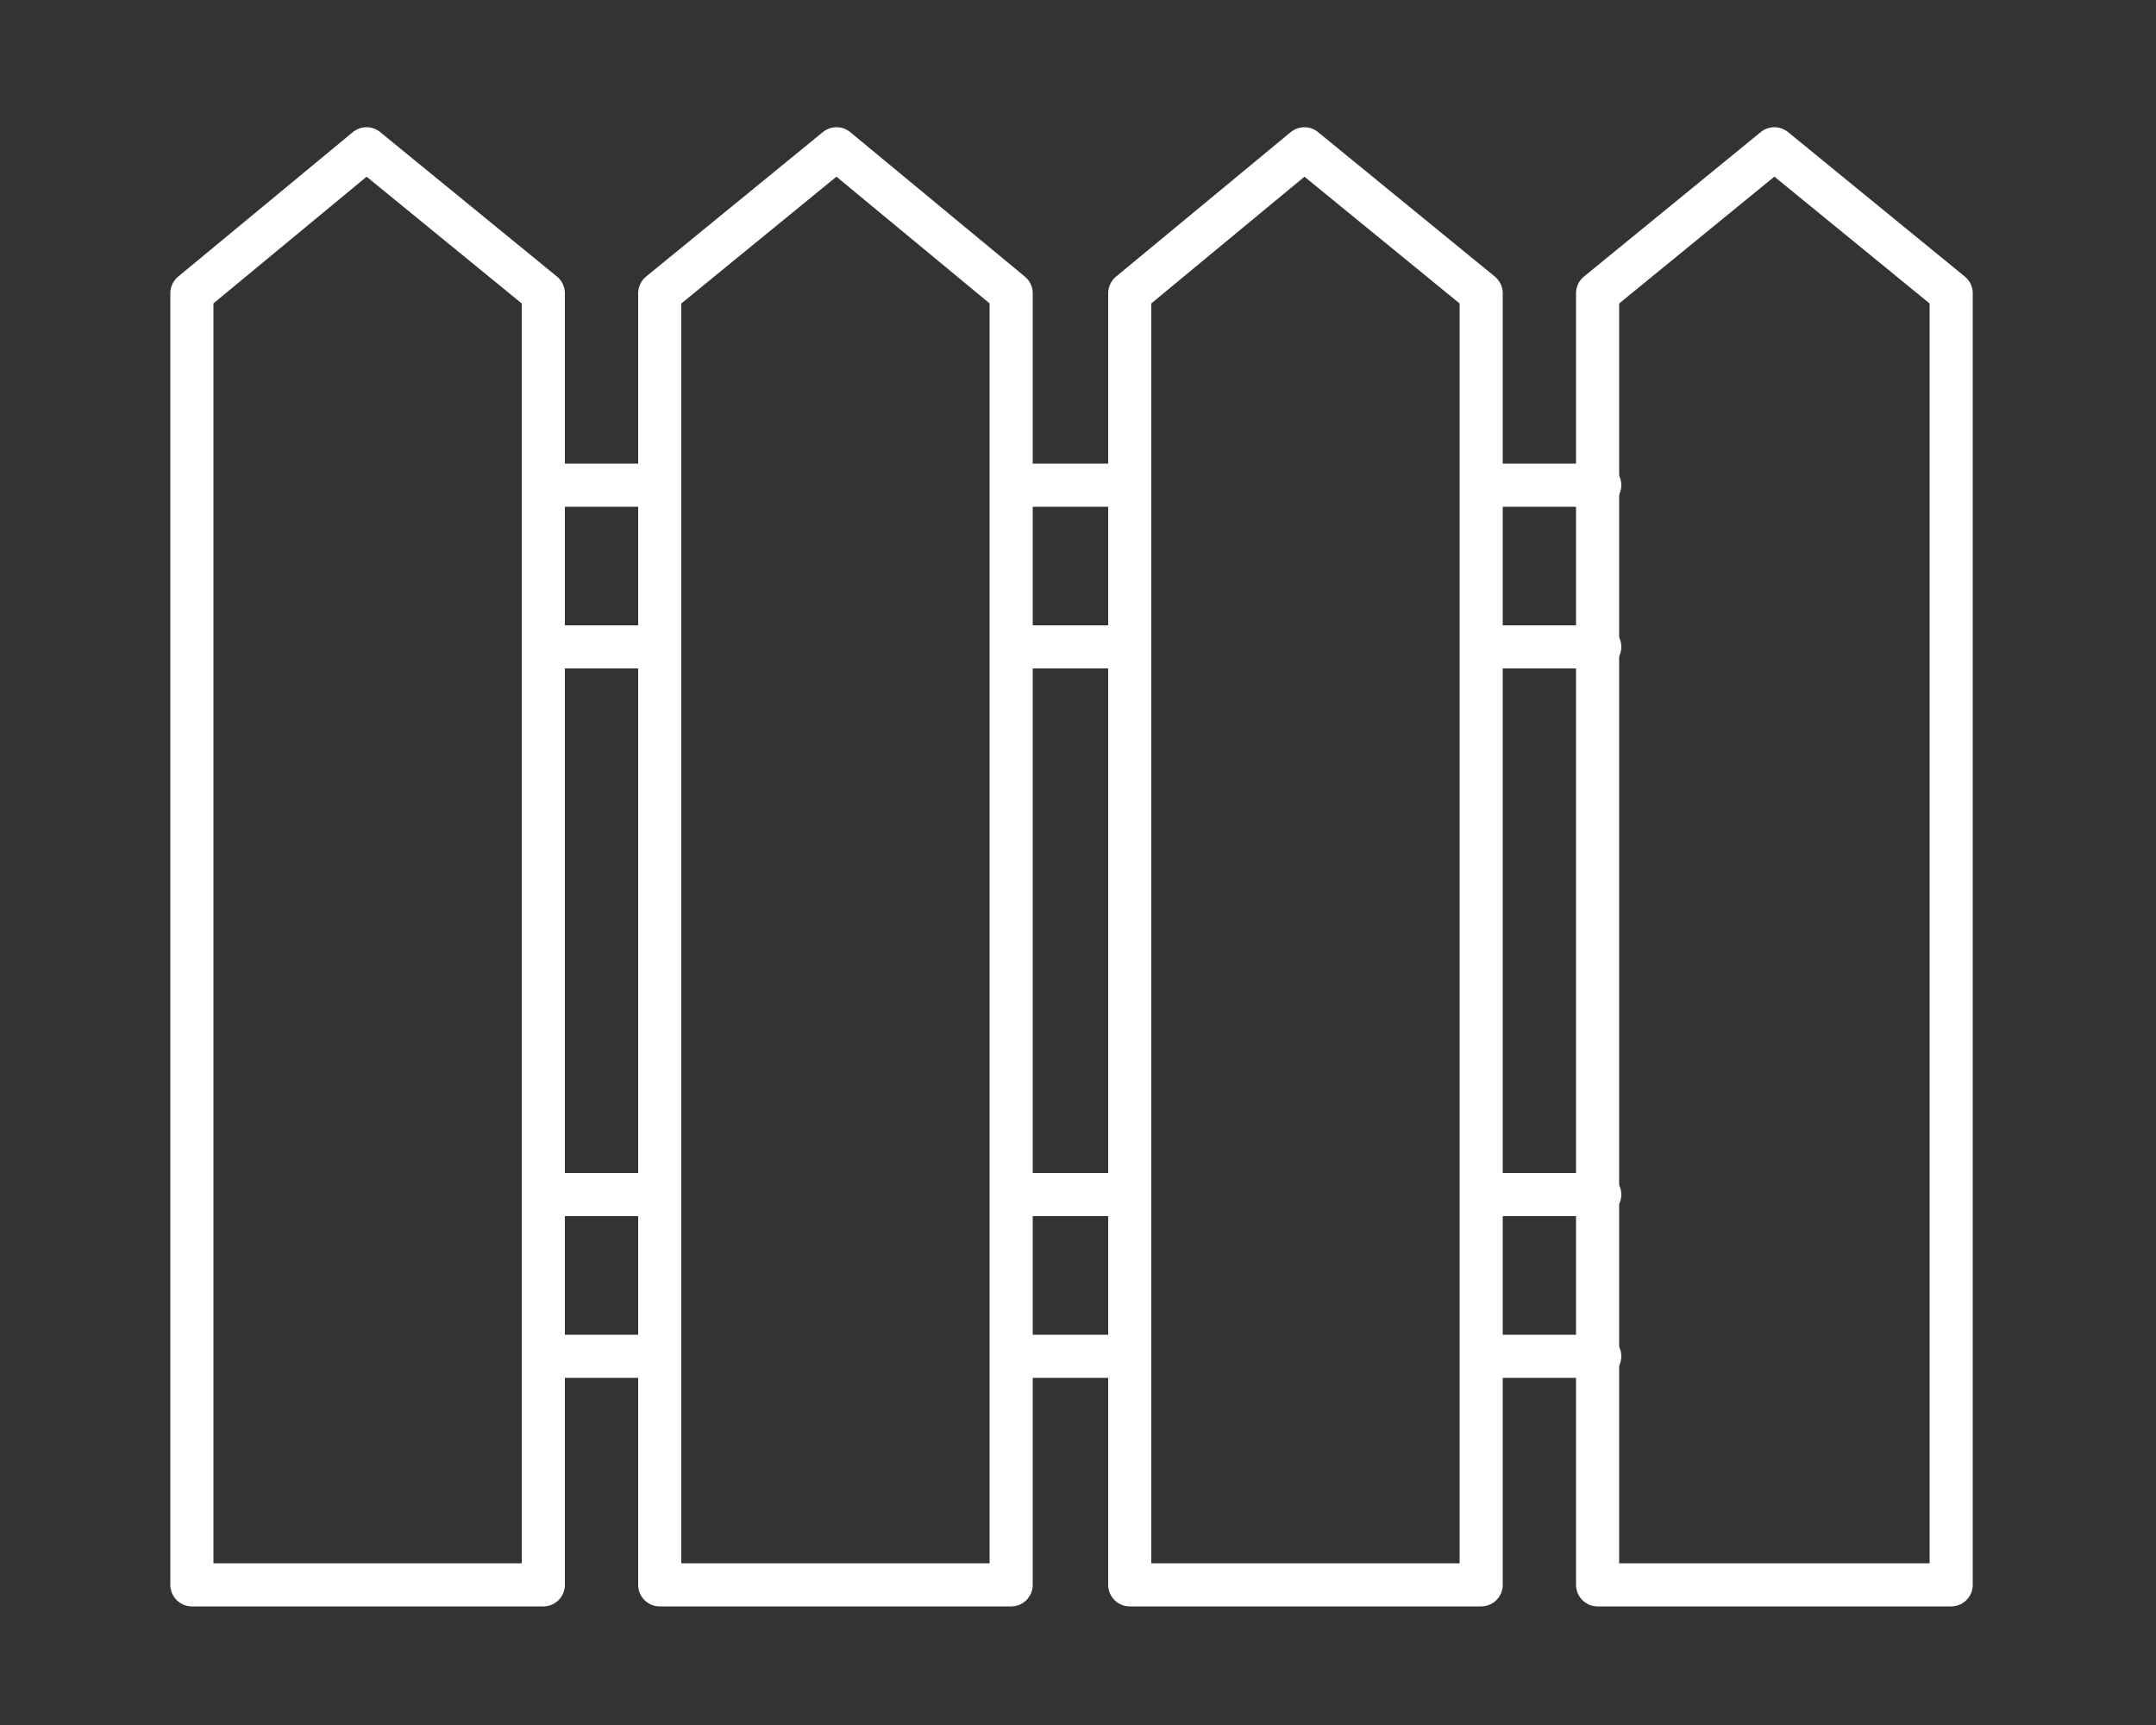 <?xml version="1.0" encoding="utf-8"?>
<!-- Generator: Adobe Illustrator 28.3.0, SVG Export Plug-In . SVG Version: 6.00 Build 0)  -->
<svg version="1.1" id="レイヤー_1" xmlns="http://www.w3.org/2000/svg" xmlns:xlink="http://www.w3.org/1999/xlink" x="0px"
	 y="0px" viewBox="0 0 100 80" style="enable-background:new 0 0 100 80;" xml:space="preserve">
<rect x="0" y="0" width="100" height="80" fill="#333333" stroke="none"/>
<style type="text/css">
	.st0{fill:none;stroke:#FFFFFF;stroke-width:2;stroke-linecap:round;stroke-linejoin:round;stroke-miterlimit:10;}
</style>
<g id="外構">
	<polygon class="st0" points="25.2,73.5 8.9,73.5 8.9,13.6 17,6.9 25.2,13.6 	"/>
	<polygon class="st0" points="46.9,73.5 30.6,73.5 30.6,13.6 38.8,6.9 46.9,13.6 	"/>
	<polygon class="st0" points="68.7,73.5 52.4,73.5 52.4,13.6 60.5,6.9 68.7,13.6 	"/>
	<polygon class="st0" points="90.5,73.5 74.1,73.5 74.1,13.6 82.3,6.9 90.5,13.6 	"/>
	<line class="st0" x1="25.2" y1="22.5" x2="30.4" y2="22.5"/>
	<line class="st0" x1="25.2" y1="30" x2="30.4" y2="30"/>
	<line class="st0" x1="25.2" y1="55.4" x2="30.4" y2="55.4"/>
	<line class="st0" x1="25.2" y1="62.9" x2="30.4" y2="62.9"/>
	<line class="st0" x1="47.1" y1="22.5" x2="52.3" y2="22.5"/>
	<line class="st0" x1="47.1" y1="30" x2="52.3" y2="30"/>
	<line class="st0" x1="47.1" y1="55.4" x2="52.3" y2="55.4"/>
	<line class="st0" x1="47.1" y1="62.9" x2="52.3" y2="62.9"/>
	<line class="st0" x1="69" y1="22.5" x2="74.2" y2="22.5"/>
	<line class="st0" x1="69" y1="30" x2="74.2" y2="30"/>
	<line class="st0" x1="69" y1="55.4" x2="74.2" y2="55.4"/>
	<line class="st0" x1="69" y1="62.9" x2="74.2" y2="62.9"/>
</g>
</svg>
